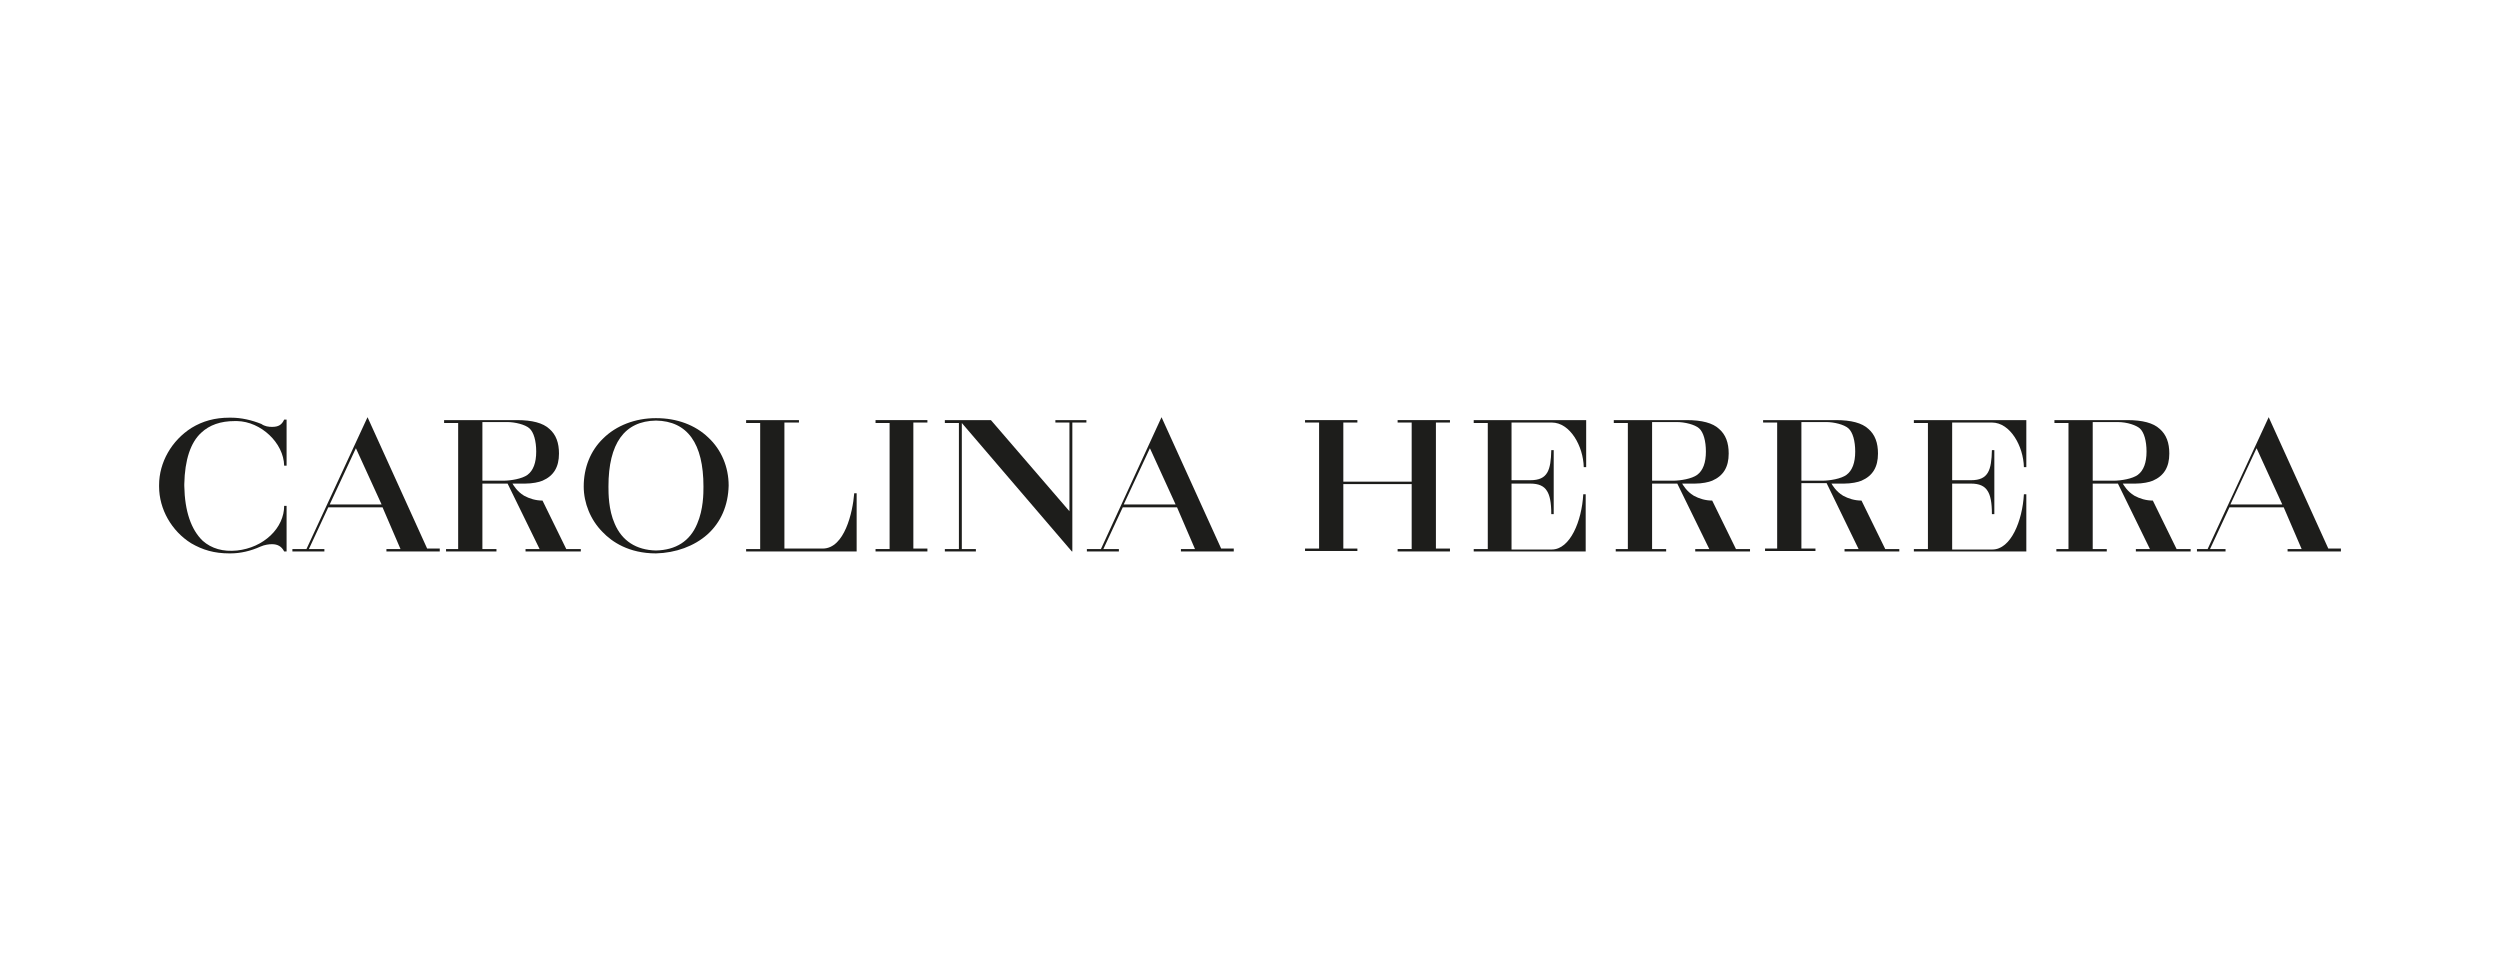 <svg width="170" height="66" viewBox="0 0 170 66" fill="none" xmlns="http://www.w3.org/2000/svg">
<path d="M32.803 32.687H34.221C34.748 32.687 35.506 32.555 35.869 32.291C36.264 31.995 36.462 31.467 36.462 30.709C36.462 29.984 36.297 29.391 36.001 29.127C35.704 28.863 35.012 28.699 34.484 28.699H32.803V32.687ZM39.495 37.499H35.737V37.335H36.693L34.517 32.885H32.803V37.335H33.759V37.499H30.331V37.335H31.155V28.764H30.199V28.567H35.144C36.198 28.567 36.923 28.764 37.352 29.16C37.814 29.555 38.011 30.116 38.011 30.841C38.011 31.764 37.649 32.357 36.891 32.687C36.66 32.786 36.198 32.885 35.704 32.885C35.539 32.885 34.946 32.885 34.847 32.885C34.913 32.984 35.144 33.412 35.638 33.709C36.001 33.907 36.429 34.039 36.891 34.039L38.506 37.335H39.495V37.499" fill="#1D1D1B"/>
<path d="M22.421 34.302H25.948L24.201 30.479L22.421 34.302ZM29.87 37.499H26.277V37.335H27.234L26.014 34.5H22.322L21.004 37.335H22.058V37.499H19.883V37.335H20.839L24.992 28.369L29.046 37.302H29.904V37.499H29.87" fill="#1D1D1B"/>
<path d="M76.413 34.302H79.94L78.194 30.479L76.413 34.302ZM83.896 37.499H80.303V37.335H81.259L80.039 34.5H76.347L75.029 37.335H76.084V37.499H73.908V37.335H74.864L78.984 28.369L83.039 37.302H83.896V37.499" fill="#1D1D1B"/>
<path d="M72.886 37.499L65.404 28.764V37.335H66.36V37.499H64.25V37.335H65.206V28.764H64.25V28.567H67.382L72.722 34.764V28.732H71.766V28.567H73.875V28.732H72.919V37.499H72.886Z" fill="#1D1D1B"/>
<path d="M63.064 37.499H59.537V37.335H60.493V28.764H59.537V28.567H63.064V28.732H62.108V37.302H63.064V37.499Z" fill="#1D1D1B"/>
<path d="M44.605 28.599C42.462 28.633 41.375 30.149 41.375 33.083C41.375 33.544 41.375 34.664 41.803 35.621C42.297 36.774 43.253 37.4 44.605 37.434C45.956 37.4 46.912 36.807 47.407 35.621C47.835 34.632 47.835 33.544 47.835 33.083C47.835 30.149 46.747 28.633 44.605 28.599V28.599ZM44.605 37.631C42.759 37.631 41.605 36.84 40.979 36.181C40.155 35.357 39.693 34.203 39.693 33.083C39.693 31.797 40.155 30.643 41.012 29.819C41.902 28.929 43.22 28.435 44.572 28.435C44.605 28.435 44.605 28.435 44.638 28.435C46.022 28.435 47.275 28.896 48.165 29.753C49.055 30.577 49.549 31.764 49.549 33.017C49.516 34.368 49.022 35.521 48.099 36.346C47.209 37.137 45.956 37.598 44.605 37.631" fill="#1D1D1B"/>
<path d="M58.252 37.499H50.736V37.335H51.692V28.764H50.736V28.567H54.329V28.732H53.34V37.302H55.945C57.428 37.302 57.988 34.829 58.087 33.544H58.252V37.499" fill="#1D1D1B"/>
<path d="M98.598 37.499H95.038V37.335H95.994V32.918H91.346V37.302H92.302V37.467H88.742V37.302H89.698V28.732H88.742V28.567H92.302V28.732H91.346V32.753H95.994V28.732H95.038V28.567H98.598V28.732H97.642V37.302H98.598V37.499Z" fill="#1D1D1B"/>
<path d="M107.86 37.499H100.213V37.335H101.169V28.764H100.213V28.567H107.86V31.764H107.695C107.662 30.347 106.773 28.732 105.52 28.732H102.784V32.654H104.069C105.256 32.654 105.454 31.962 105.487 30.61H105.652V34.961H105.487C105.487 34.17 105.388 33.676 105.19 33.379C104.992 33.05 104.63 32.885 104.069 32.885H102.784V37.367H105.52C106.773 37.367 107.564 35.423 107.662 33.61H107.827V37.499H107.86" fill="#1D1D1B"/>
<path d="M112.342 32.687H113.76C114.287 32.687 115.045 32.555 115.408 32.291C115.804 31.995 116.001 31.467 116.001 30.709C116.001 29.984 115.836 29.391 115.54 29.127C115.243 28.863 114.551 28.699 114.023 28.699H112.342V32.687ZM119.034 37.499H115.276V37.335H116.232L114.056 32.885H112.342V37.335H113.298V37.499H109.87V37.335H110.694V28.764H109.738V28.567H114.683C115.737 28.567 116.463 28.764 116.891 29.16C117.353 29.555 117.551 30.116 117.551 30.841C117.551 31.764 117.188 32.357 116.43 32.687C116.199 32.786 115.737 32.885 115.243 32.885C115.078 32.885 114.485 32.885 114.386 32.885C114.452 32.984 114.683 33.412 115.177 33.709C115.54 33.907 115.968 34.039 116.43 34.039L118.045 37.335H119.001V37.499H119.034" fill="#1D1D1B"/>
<path d="M122.495 32.687H123.912C124.44 32.687 125.198 32.555 125.56 32.291C125.956 31.995 126.154 31.467 126.154 30.709C126.154 29.984 125.989 29.391 125.692 29.127C125.395 28.863 124.703 28.699 124.176 28.699H122.495V32.687ZM129.186 37.499H125.429V37.335H126.384L124.209 32.852H122.495V37.302H123.451V37.467H120.023V37.302H120.847V28.732H119.891V28.567H124.835C125.89 28.567 126.615 28.764 127.044 29.16C127.505 29.555 127.703 30.116 127.703 30.841C127.703 31.764 127.34 32.357 126.582 32.687C126.351 32.786 125.89 32.885 125.395 32.885C125.231 32.885 124.637 32.885 124.539 32.885C124.604 32.984 124.835 33.412 125.33 33.709C125.692 33.907 126.121 34.039 126.582 34.039L128.197 37.335H129.153V37.499H129.186" fill="#1D1D1B"/>
<path d="M142.305 32.687H143.723C144.25 32.687 145.008 32.555 145.37 32.291C145.766 31.995 145.964 31.467 145.964 30.709C145.964 29.984 145.799 29.391 145.503 29.127C145.272 28.929 144.679 28.699 143.986 28.699H142.305V32.687ZM148.997 37.499H145.239V37.335H146.195L144.019 32.885H142.305V37.335H143.261V37.499H139.833V37.335H140.657V28.764H139.701V28.567H144.645C145.7 28.567 146.426 28.764 146.854 29.16C147.316 29.555 147.513 30.116 147.513 30.841C147.513 31.764 147.151 32.357 146.393 32.687C146.162 32.786 145.7 32.885 145.206 32.885C145.041 32.885 144.448 32.885 144.349 32.885C144.415 32.984 144.645 33.412 145.14 33.709C145.503 33.907 145.931 34.039 146.393 34.039L148.008 37.335H148.964V37.499H148.997" fill="#1D1D1B"/>
<path d="M151.667 34.302H155.194L153.447 30.479L151.667 34.302ZM159.149 37.499H155.556V37.335H156.512L155.293 34.5H151.601L150.282 37.335H151.337V37.499H149.393V37.335H150.118L154.271 28.369L158.325 37.302H159.182V37.499H159.149" fill="#1D1D1B"/>
<path d="M137.823 37.499H130.143V37.335H131.099V28.764H130.143V28.567H137.79V31.764H137.625C137.592 30.347 136.702 28.732 135.45 28.732H132.747V32.654H134.032C135.219 32.654 135.417 31.962 135.45 30.61H135.615V34.961H135.45C135.45 34.17 135.351 33.676 135.153 33.379C134.955 33.05 134.592 32.885 134.032 32.885H132.747V37.367H135.483C136.735 37.367 137.526 35.423 137.625 33.61H137.79V37.499H137.823Z" fill="#1D1D1B"/>
<path d="M15.598 37.631C14.576 37.631 13.785 37.4 12.994 36.939C11.675 36.115 10.818 34.632 10.818 33.083C10.818 33.083 10.818 33.05 10.818 33.017V32.984C10.818 31.434 11.675 29.951 13.027 29.094C13.785 28.633 14.609 28.402 15.598 28.402C15.631 28.402 15.664 28.402 15.697 28.402C16.422 28.402 17.114 28.567 17.773 28.83C18.004 28.995 18.268 29.028 18.499 29.028C18.927 29.028 19.158 28.896 19.323 28.534H19.488V31.665H19.323C19.29 30.116 17.74 28.666 16.125 28.633C16.059 28.633 15.993 28.633 15.96 28.633C15.005 28.633 14.246 28.896 13.686 29.424C12.961 30.083 12.565 31.27 12.532 32.918C12.532 32.951 12.532 33.017 12.532 33.05C12.565 34.764 12.994 36.016 13.785 36.774C14.378 37.302 15.169 37.532 16.125 37.434C17.015 37.335 17.806 36.972 18.399 36.411C18.993 35.851 19.323 35.126 19.323 34.401H19.488V37.499H19.323C19.158 37.17 18.894 37.005 18.499 37.005C18.301 37.005 18.004 37.038 17.707 37.17C17.048 37.467 16.356 37.631 15.664 37.631C15.664 37.631 15.631 37.631 15.598 37.631" fill="#1D1D1B"/>
</svg>
